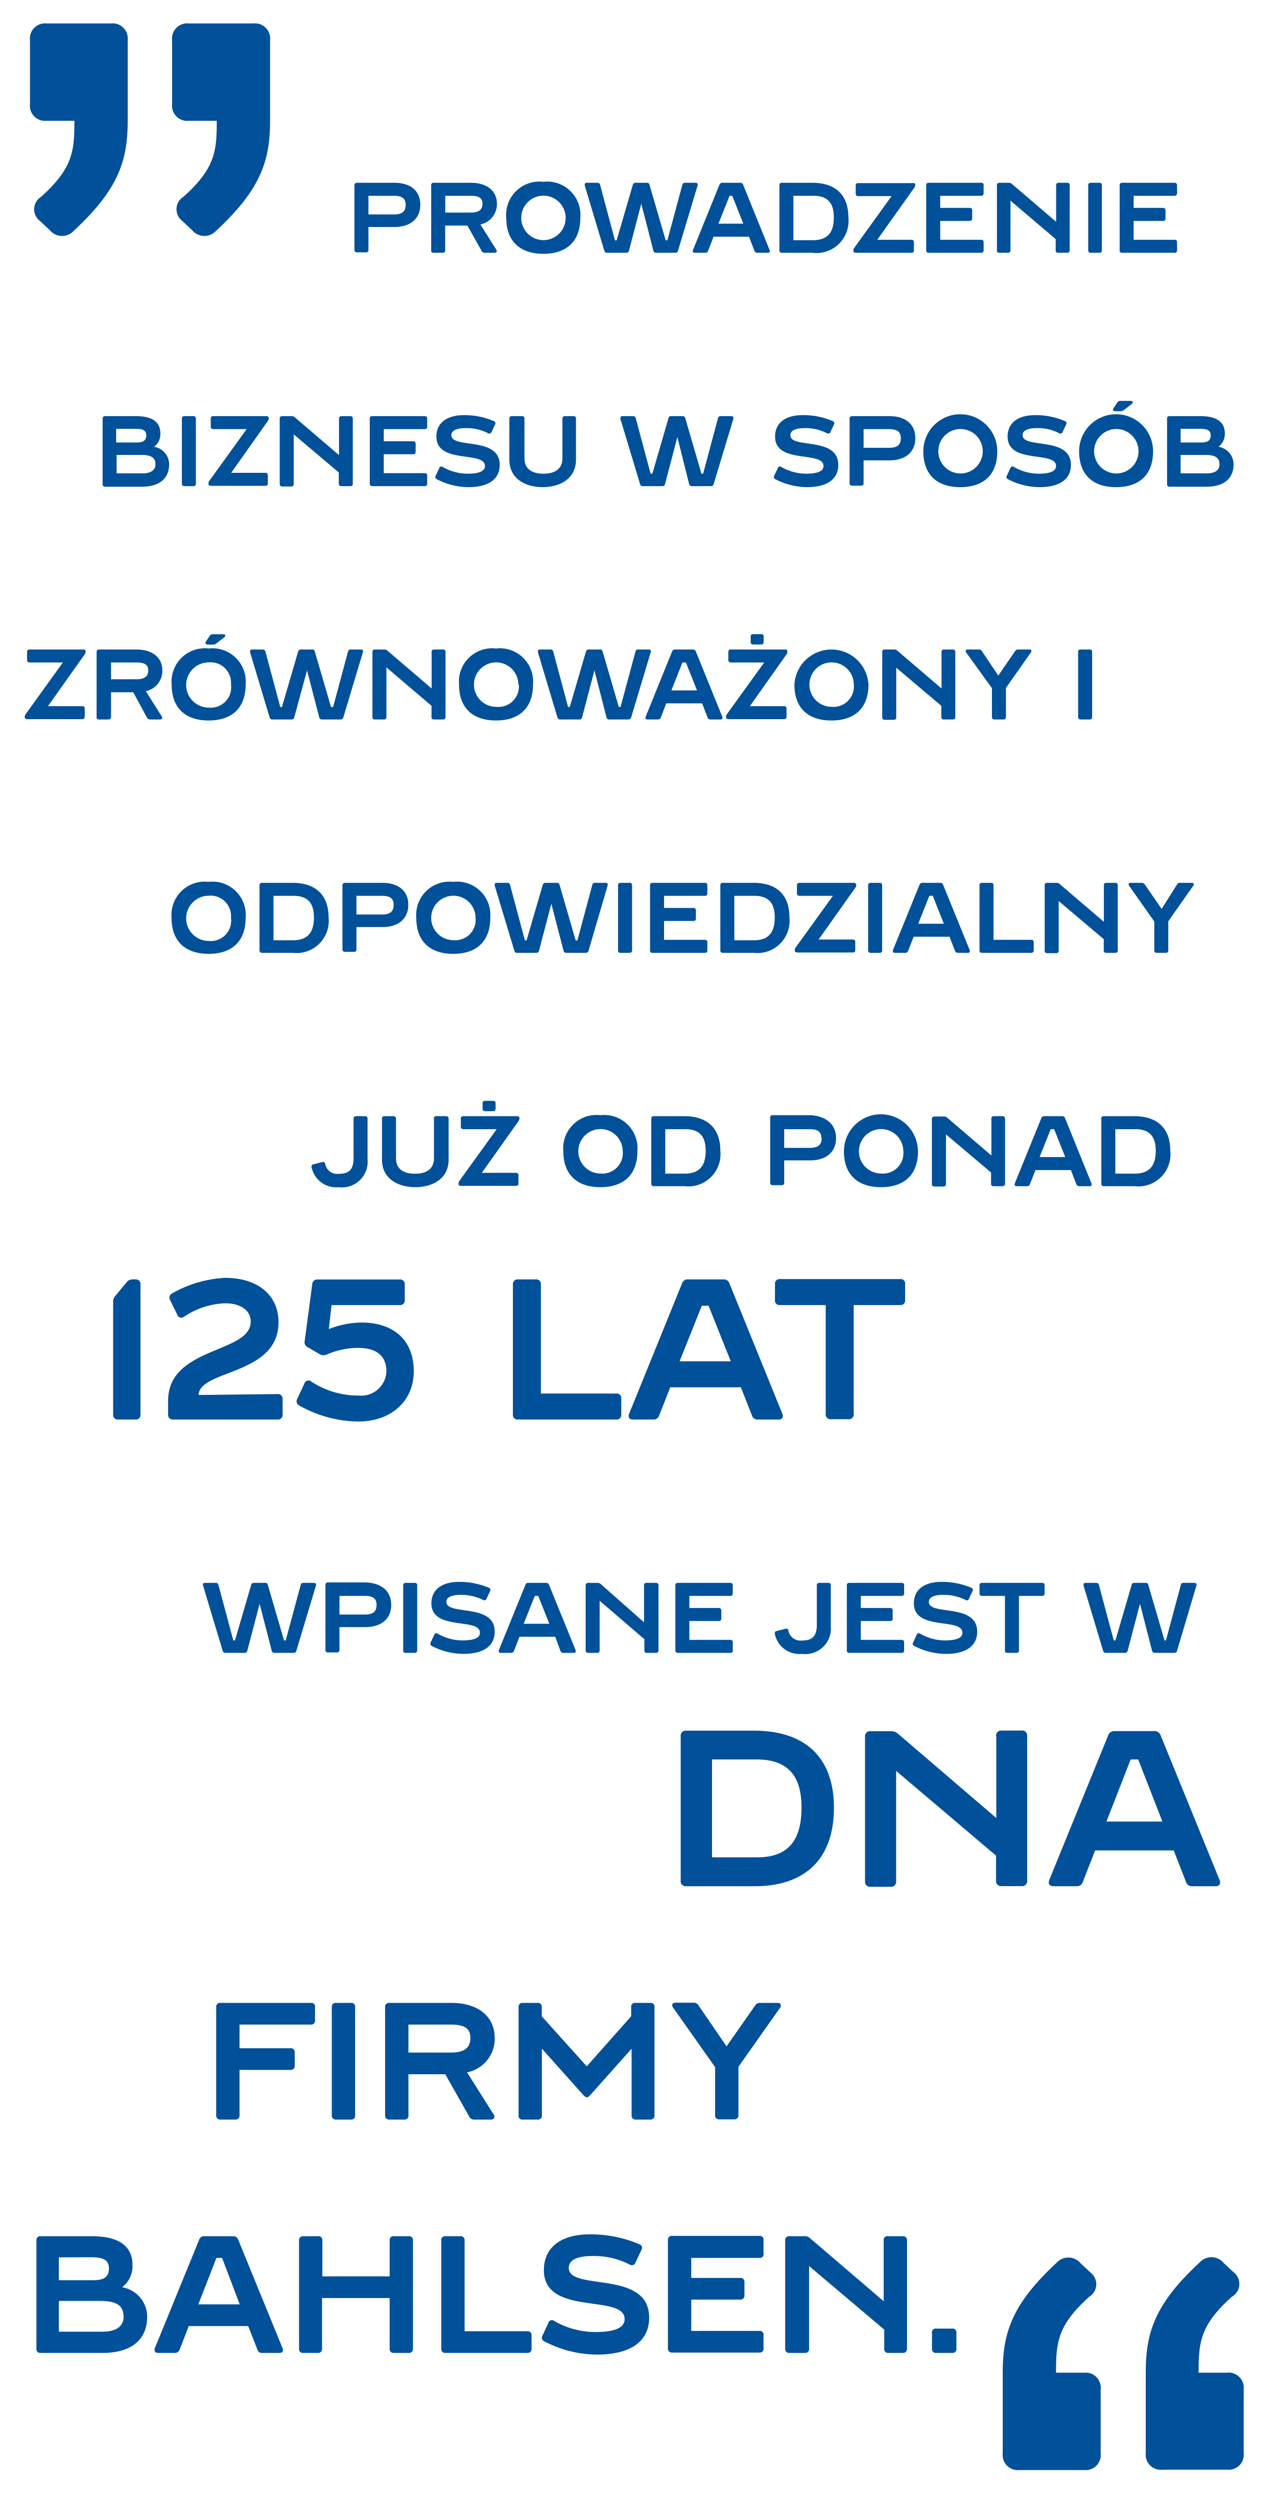 <svg xmlns="http://www.w3.org/2000/svg" viewBox="0 0 115 225"><defs><style>.cls-1{fill:#00509a;}.cls-2{isolation:isolate;}</style></defs><title>Verantwortung_Compliance_PL_Portrait</title><g id="Quotes"><path class="cls-1" d="M2.7,9.37V3.61a1.36,1.36,0,0,1,1.5-1.5H10a1.36,1.36,0,0,1,1.5,1.5v7.26c0,3.6-.84,6.18-4.86,9.9a1.43,1.43,0,0,1-2.16-.06l-.9-.84a1.32,1.32,0,0,1,.12-2.16c2.88-2.58,3-4.14,3-6.84H4.2A1.36,1.36,0,0,1,2.7,9.37ZM17,2.11h5.82a1.36,1.36,0,0,1,1.5,1.5v7.26c0,3.6-.84,6.18-4.86,9.9a1.43,1.43,0,0,1-2.16-.06l-.9-.84a1.32,1.32,0,0,1,.12-2.16c2.88-2.58,3-4.14,3-6.84H17a1.36,1.36,0,0,1-1.5-1.5V3.61A1.36,1.36,0,0,1,17,2.11Z"/><path class="cls-1" d="M98.1,206.69c-2.88,2.58-3,4.14-3,6.84h2.52a1.36,1.36,0,0,1,1.5,1.5v5.76a1.36,1.36,0,0,1-1.5,1.5H91.8a1.36,1.36,0,0,1-1.5-1.5v-7.26c0-3.6.84-6.18,4.86-9.9a1.43,1.43,0,0,1,2.16.06l.9.84A1.32,1.32,0,0,1,98.1,206.69Zm12.84,0c-2.88,2.58-3,4.14-3,6.84h2.52A1.36,1.36,0,0,1,112,215v5.76a1.36,1.36,0,0,1-1.5,1.5h-5.82a1.36,1.36,0,0,1-1.5-1.5v-7.26c0-3.6.84-6.18,4.86-9.9a1.43,1.43,0,0,1,2.16.06l.9.84A1.32,1.32,0,0,1,110.94,206.69Z"/></g><g id="Cite"><g class="cls-2"><path class="cls-1" d="M37.85,18.43c0,1.24-.88,2-2.34,2H33.18v2.05a.2.2,0,0,1-.22.23h-.81a.21.21,0,0,1-.23-.23V16.67a.21.21,0,0,1,.23-.22h3.36C37,16.45,37.85,17.19,37.85,18.43Zm-1.32,0c0-.59-.34-.81-1.06-.81H33.18V19.3h2.3C36.2,19.3,36.53,19.05,36.53,18.43Z"/><path class="cls-1" d="M43.38,22.59,42.09,20.3h-2v2.22a.21.21,0,0,1-.23.23h-.81a.2.2,0,0,1-.22-.23V16.67a.2.2,0,0,1,.22-.22h3.36c1.47,0,2.34.75,2.34,1.89a1.86,1.86,0,0,1-1.49,1.86l1.44,2.28c.09.15,0,.27-.16.27h-.9A.31.31,0,0,1,43.38,22.59ZM40.1,19.13h2.29c.72,0,1.06-.25,1.06-.79s-.35-.72-1.07-.72H40.1Z"/><path class="cls-1" d="M52.26,19.61c0,2.07-1.2,3.23-3.33,3.23s-3.34-1.16-3.34-3.23a3,3,0,0,1,3.34-3.25A3,3,0,0,1,52.26,19.61Zm-1.32,0a2,2,0,1,0-4,0,2,2,0,1,0,4,0Z"/><path class="cls-1" d="M61.7,16.45h.93c.17,0,.24.09.19.25l-1.76,5.86a.24.24,0,0,1-.25.19H59.1a.24.24,0,0,1-.26-.19l-1.09-4.23-1.11,4.23a.24.24,0,0,1-.25.19H54.68a.25.25,0,0,1-.26-.19L52.66,16.7c0-.16,0-.25.19-.25h.94a.23.23,0,0,1,.25.18l1.34,5h.15l1.46-5a.24.24,0,0,1,.25-.18h1a.22.22,0,0,1,.25.18l1.46,5h.15l1.35-5A.22.22,0,0,1,61.7,16.45Z"/><path class="cls-1" d="M67.94,22.57l-.49-1.27H64.26l-.49,1.27a.27.27,0,0,1-.26.18h-.93c-.16,0-.24-.1-.17-.26l2.38-5.87a.26.26,0,0,1,.26-.17h1.61a.26.26,0,0,1,.26.17l2.38,5.87c.07.16,0,.26-.17.26H68.2A.27.27,0,0,1,67.94,22.57Zm-1-2.44-1-2.51H65.7l-1,2.51Z"/><path class="cls-1" d="M76.4,19.56a2.89,2.89,0,0,1-3.22,3.19H70.42a.21.21,0,0,1-.23-.23V16.67a.2.2,0,0,1,.23-.22h2.73C75.27,16.45,76.4,17.57,76.4,19.56Zm-1.31,0c0-1.24-.51-1.94-1.83-1.94H71.45v4h1.84C74.59,21.58,75.09,20.85,75.09,19.56Z"/><path class="cls-1" d="M82.42,16.62v0a.41.41,0,0,1-.09.28L79,21.58h3.08a.2.2,0,0,1,.22.22v.72a.2.2,0,0,1-.22.23h-5c-.15,0-.23-.07-.23-.18v0a.47.47,0,0,1,.09-.28l3.35-4.64h-3a.21.21,0,0,1-.23-.23v-.72a.2.2,0,0,1,.23-.22H82.2C82.34,16.45,82.42,16.51,82.42,16.62Z"/><path class="cls-1" d="M88.35,17.62H84.67v1.09h2.65a.21.21,0,0,1,.23.23v.72a.21.21,0,0,1-.23.22H84.67v1.7h3.68a.2.2,0,0,1,.23.22v.72a.21.21,0,0,1-.23.23H83.64a.21.21,0,0,1-.23-.23V16.67a.2.2,0,0,1,.23-.22h4.71a.2.2,0,0,1,.23.22v.72A.21.21,0,0,1,88.35,17.62Z"/><path class="cls-1" d="M95.29,16.45h.81a.2.2,0,0,1,.23.22v5.85a.21.21,0,0,1-.23.23h-.81a.2.2,0,0,1-.22-.23v-1L91,18.06v4.46a.21.21,0,0,1-.23.23H90a.2.2,0,0,1-.22-.23V16.67a.2.2,0,0,1,.22-.22h.83a.39.39,0,0,1,.28.09l4,3.42V16.67A.2.2,0,0,1,95.29,16.45Z"/><path class="cls-1" d="M98,22.52V16.67a.2.2,0,0,1,.22-.22H99a.2.2,0,0,1,.23.22v5.85a.21.21,0,0,1-.23.23h-.81A.2.2,0,0,1,98,22.52Z"/><path class="cls-1" d="M105.77,17.62h-3.68v1.09h2.64a.21.21,0,0,1,.23.23v.72a.2.2,0,0,1-.23.22h-2.64v1.7h3.68a.21.21,0,0,1,.23.22v.72a.21.21,0,0,1-.23.23h-4.72a.2.2,0,0,1-.22-.23V16.67a.2.2,0,0,1,.22-.22h4.72a.21.21,0,0,1,.23.22v.72A.22.22,0,0,1,105.77,17.62Z"/><path class="cls-1" d="M15.23,41.8c0,1.24-.87,2-2.42,2H9.47a.21.21,0,0,1-.23-.23V37.67a.21.21,0,0,1,.23-.22h2.79c1.38,0,2.18.48,2.18,1.55a1.4,1.4,0,0,1-.57,1.21A1.6,1.6,0,0,1,15.23,41.8Zm-4.77-3.21v1.23H12.3c.56,0,.87-.14.87-.64s-.38-.59-1-.59ZM14,41.8c0-.66-.44-.86-1.3-.86h-2.2V42.6h2.35C13.55,42.6,14,42.32,14,41.8Z"/><path class="cls-1" d="M16.38,43.52V37.67a.2.2,0,0,1,.23-.22h.81a.2.2,0,0,1,.22.22v5.85a.2.2,0,0,1-.22.23h-.81A.21.21,0,0,1,16.38,43.52Z"/><path class="cls-1" d="M24.2,37.62v0a.41.41,0,0,1-.09.28l-3.29,4.65H23.9a.2.2,0,0,1,.22.22v.72a.2.2,0,0,1-.22.23H19c-.15,0-.23-.07-.23-.18v0a.47.47,0,0,1,.09-.28l3.35-4.64h-3a.21.21,0,0,1-.23-.23v-.72a.2.2,0,0,1,.23-.22H24C24.12,37.45,24.2,37.51,24.2,37.62Z"/><path class="cls-1" d="M30.74,37.45h.81a.2.2,0,0,1,.22.22v5.85a.2.2,0,0,1-.22.23h-.81a.21.21,0,0,1-.23-.23v-1l-4.06-3.43v4.46a.2.2,0,0,1-.22.23h-.81a.21.21,0,0,1-.23-.23V37.67a.2.2,0,0,1,.23-.22h.83a.43.43,0,0,1,.28.09l4,3.42V37.67A.2.2,0,0,1,30.74,37.45Z"/><path class="cls-1" d="M38.24,38.62H34.56v1.09h2.65a.2.2,0,0,1,.22.23v.72a.2.2,0,0,1-.22.22H34.56v1.7h3.68a.2.2,0,0,1,.23.22v.72a.21.21,0,0,1-.23.23H33.53a.21.21,0,0,1-.23-.23V37.67a.2.2,0,0,1,.23-.22h4.71a.2.2,0,0,1,.23.22v.72A.21.21,0,0,1,38.24,38.62Z"/><path class="cls-1" d="M45,41.84c0,1.34-1.08,2-2.82,2a6.29,6.29,0,0,1-2.86-.72.22.22,0,0,1-.09-.3l.33-.7a.19.19,0,0,1,.3-.1,4.56,4.56,0,0,0,2.23.61c1.1,0,1.58-.25,1.58-.69,0-1.4-4.37-.13-4.37-2.65,0-1.33,1.08-1.93,2.47-1.93a6.68,6.68,0,0,1,2.71.54.2.2,0,0,1,.1.3l-.32.69a.21.21,0,0,1-.3.1,4.2,4.2,0,0,0-2.06-.46c-.64,0-1.25.15-1.25.63C40.65,40.43,45,39.23,45,41.84Z"/><path class="cls-1" d="M50.84,37.45h.81a.2.2,0,0,1,.22.22v3.68c0,1.79-1.51,2.49-3,2.49s-3-.7-3-2.49V37.67a.2.2,0,0,1,.22-.22H47a.2.2,0,0,1,.23.22v3.56c0,1.09.84,1.4,1.71,1.4s1.71-.31,1.71-1.4V37.67A.2.2,0,0,1,50.84,37.45Z"/><path class="cls-1" d="M64.91,37.45h.94c.16,0,.23.09.19.25l-1.77,5.86a.23.23,0,0,1-.25.19H62.31a.23.23,0,0,1-.25-.19L61,39.33l-1.11,4.23a.23.23,0,0,1-.25.19H57.89a.23.23,0,0,1-.25-.19L55.87,37.7c0-.16,0-.25.19-.25H57a.22.22,0,0,1,.25.18l1.34,5h.16l1.45-5a.24.24,0,0,1,.26-.18h1a.24.24,0,0,1,.25.18l1.46,5h.15l1.34-5A.23.23,0,0,1,64.91,37.45Z"/><path class="cls-1" d="M75.49,41.84c0,1.34-1.08,2-2.82,2a6.29,6.29,0,0,1-2.86-.72.22.22,0,0,1-.09-.3l.33-.7a.19.19,0,0,1,.3-.1,4.56,4.56,0,0,0,2.23.61c1.1,0,1.58-.25,1.58-.69,0-1.4-4.36-.13-4.36-2.65,0-1.33,1.07-1.93,2.46-1.93A6.64,6.64,0,0,1,75,37.9a.2.2,0,0,1,.1.3l-.32.69a.2.2,0,0,1-.3.1,4.2,4.2,0,0,0-2.06-.46c-.64,0-1.24.15-1.24.63C71.15,40.43,75.49,39.23,75.49,41.84Z"/><path class="cls-1" d="M82.43,39.43c0,1.24-.87,2-2.34,2H77.77v2.05a.2.2,0,0,1-.22.23h-.81a.21.21,0,0,1-.23-.23V37.67a.2.2,0,0,1,.23-.22h3.35C81.56,37.45,82.43,38.19,82.43,39.43Zm-1.31,0c0-.59-.34-.81-1.06-.81H77.77V40.3h2.3C80.79,40.3,81.12,40.05,81.12,39.43Z"/><path class="cls-1" d="M89.81,40.61c0,2.07-1.19,3.23-3.33,3.23s-3.33-1.16-3.33-3.23a3.33,3.33,0,0,1,6.66,0Zm-1.31,0a2,2,0,1,0-4,0,2,2,0,1,0,4,0Z"/><path class="cls-1" d="M96.44,41.84c0,1.34-1.08,2-2.83,2a6.21,6.21,0,0,1-2.85-.72.2.2,0,0,1-.09-.3l.32-.7c.06-.15.17-.17.31-.1a4.49,4.49,0,0,0,2.22.61c1.11,0,1.58-.25,1.58-.69,0-1.4-4.36-.13-4.36-2.65,0-1.33,1.07-1.93,2.47-1.93a6.68,6.68,0,0,1,2.71.54.2.2,0,0,1,.09.3l-.32.69a.2.2,0,0,1-.3.1,4.17,4.17,0,0,0-2.06-.46c-.64,0-1.24.15-1.24.63C92.09,40.43,96.44,39.23,96.44,41.84Z"/><path class="cls-1" d="M103.84,40.61c0,2.07-1.19,3.23-3.33,3.23s-3.33-1.16-3.33-3.23a3.33,3.33,0,0,1,6.66,0Zm-1.31,0a2,2,0,1,0-4,0,2,2,0,1,0,4,0Zm-2.25-3.88.34-.51a.29.29,0,0,1,.27-.14h.93c.21,0,.27.14.1.28l-.73.56a.41.41,0,0,1-.28.09h-.49C100.24,37,100.18,36.88,100.28,36.72Z"/><path class="cls-1" d="M111.09,41.8c0,1.24-.87,2-2.42,2h-3.34a.21.21,0,0,1-.23-.23V37.67a.2.2,0,0,1,.23-.22h2.79c1.38,0,2.18.48,2.18,1.55a1.43,1.43,0,0,1-.57,1.21A1.6,1.6,0,0,1,111.09,41.8Zm-4.77-3.21v1.23h1.84c.55,0,.87-.14.87-.64s-.38-.59-1-.59Zm3.5,3.21c0-.66-.44-.86-1.31-.86h-2.19V42.6h2.35C109.41,42.6,109.82,42.32,109.82,41.8Z"/><path class="cls-1" d="M7.71,58.62v0a.47.47,0,0,1-.09.28l-3.3,4.65H7.4a.2.2,0,0,1,.23.22v.72a.21.21,0,0,1-.23.23H2.45c-.14,0-.22-.07-.22-.18v0a.41.41,0,0,1,.09-.28l3.34-4.64h-3a.21.21,0,0,1-.22-.23v-.72a.2.2,0,0,1,.22-.22H7.48C7.63,58.45,7.71,58.51,7.71,58.62Z"/><path class="cls-1" d="M13.24,64.59,12,62.3H10v2.22a.21.21,0,0,1-.23.23H8.92a.2.2,0,0,1-.22-.23V58.67a.2.2,0,0,1,.22-.22h3.36c1.47,0,2.34.75,2.34,1.89a1.86,1.86,0,0,1-1.49,1.86l1.44,2.28c.1.15,0,.27-.16.27h-.9A.31.31,0,0,1,13.24,64.59ZM10,61.13h2.29c.72,0,1.06-.25,1.06-.79s-.35-.72-1.07-.72H10Z"/><path class="cls-1" d="M22.12,61.61c0,2.07-1.2,3.23-3.33,3.23s-3.33-1.16-3.33-3.23a3,3,0,0,1,3.33-3.25A3,3,0,0,1,22.12,61.61Zm-1.32,0a1.84,1.84,0,0,0-2-2,2,2,0,0,0,0,4.07A1.83,1.83,0,0,0,20.8,61.6Zm-2.25-3.88.34-.51a.31.31,0,0,1,.27-.14h.93c.21,0,.27.14.1.28l-.73.56a.41.41,0,0,1-.28.09H18.7C18.52,58,18.45,57.88,18.55,57.72Z"/><path class="cls-1" d="M31.56,58.45h.94c.16,0,.23.09.18.25l-1.76,5.86a.24.24,0,0,1-.25.19H29a.23.23,0,0,1-.25-.19l-1.1-4.23L26.5,64.56a.24.24,0,0,1-.25.19H24.54a.25.25,0,0,1-.26-.19L22.52,58.7c0-.16,0-.25.19-.25h.94a.23.23,0,0,1,.25.18l1.34,5h.15l1.46-5a.24.24,0,0,1,.25-.18h1a.22.22,0,0,1,.25.18l1.46,5H30l1.34-5A.22.22,0,0,1,31.56,58.45Z"/><path class="cls-1" d="M39.08,58.45h.81a.2.2,0,0,1,.23.22v5.85a.21.21,0,0,1-.23.23h-.81a.2.2,0,0,1-.22-.23v-1L34.8,60.06v4.46a.21.21,0,0,1-.23.23h-.81a.2.2,0,0,1-.22-.23V58.67a.2.2,0,0,1,.22-.22h.83a.39.39,0,0,1,.28.09l4,3.42V58.67A.2.2,0,0,1,39.08,58.45Z"/><path class="cls-1" d="M48,61.61c0,2.07-1.2,3.23-3.33,3.23s-3.33-1.16-3.33-3.23a3,3,0,0,1,3.33-3.25A3,3,0,0,1,48,61.61Zm-1.32,0a2,2,0,1,0-2,2A1.84,1.84,0,0,0,46.72,61.6Z"/><path class="cls-1" d="M57.48,58.45h.93c.17,0,.24.09.19.25l-1.76,5.86a.24.24,0,0,1-.25.19H54.88a.24.24,0,0,1-.26-.19l-1.09-4.23-1.11,4.23a.24.24,0,0,1-.25.19H50.46a.25.25,0,0,1-.26-.19L48.44,58.7c0-.16,0-.25.19-.25h.94a.23.23,0,0,1,.25.18l1.34,5h.15l1.46-5a.24.24,0,0,1,.25-.18h1a.22.22,0,0,1,.25.18l1.46,5h.15l1.35-5A.22.22,0,0,1,57.48,58.45Z"/><path class="cls-1" d="M63.72,64.57l-.49-1.27H60l-.49,1.27a.27.27,0,0,1-.26.18h-.93c-.16,0-.24-.1-.17-.26l2.38-5.87a.26.26,0,0,1,.26-.17h1.61a.26.26,0,0,1,.26.17l2.38,5.87c.07.16,0,.26-.17.26H64A.27.27,0,0,1,63.72,64.57Zm-.95-2.44-1-2.51h-.31l-1,2.51Z"/><path class="cls-1" d="M70.91,58.62v0a.41.41,0,0,1-.09.28l-3.29,4.65h3.08a.2.2,0,0,1,.22.22v.72a.2.2,0,0,1-.22.23h-5c-.15,0-.23-.07-.23-.18v0a.47.47,0,0,1,.09-.28l3.35-4.64h-3a.21.21,0,0,1-.23-.23v-.72a.2.2,0,0,1,.23-.22h4.85C70.83,58.45,70.91,58.51,70.91,58.62Zm-2.14-1.33v.48a.21.21,0,0,1-.22.23h-.72a.21.21,0,0,1-.23-.23v-.48a.2.2,0,0,1,.23-.22h.72A.2.2,0,0,1,68.77,57.29Z"/><path class="cls-1" d="M78.21,61.61c0,2.07-1.2,3.23-3.34,3.23s-3.33-1.16-3.33-3.23a3.34,3.34,0,0,1,6.67,0Zm-1.32,0a2,2,0,1,0-2,2A1.84,1.84,0,0,0,76.89,61.6Z"/><path class="cls-1" d="M85,58.45h.81a.2.2,0,0,1,.22.22v5.85a.2.2,0,0,1-.22.23H85a.21.21,0,0,1-.23-.23v-1l-4.06-3.43v4.46a.2.2,0,0,1-.22.23h-.81a.21.21,0,0,1-.23-.23V58.67a.2.2,0,0,1,.23-.22h.83a.43.43,0,0,1,.28.09l4,3.42V58.67A.2.2,0,0,1,85,58.45Z"/><path class="cls-1" d="M91.7,58.45h1c.18,0,.25.11.14.26l-2.25,3.2v2.61a.2.2,0,0,1-.22.23h-.81a.21.21,0,0,1-.23-.23V61.93L87,58.71c-.1-.15,0-.26.15-.26h1a.29.29,0,0,1,.27.14L89.9,60.8l1.52-2.21A.31.31,0,0,1,91.7,58.45Z"/><path class="cls-1" d="M97.09,64.52V58.67a.2.2,0,0,1,.23-.22h.81a.2.2,0,0,1,.22.22v5.85a.2.2,0,0,1-.22.23h-.81A.21.21,0,0,1,97.09,64.52Z"/><path class="cls-1" d="M22.12,82.61c0,2.07-1.2,3.23-3.33,3.23s-3.34-1.16-3.34-3.23a3,3,0,0,1,3.34-3.25A3,3,0,0,1,22.12,82.61Zm-1.32,0a1.84,1.84,0,0,0-2-2,2,2,0,0,0,0,4.07A1.83,1.83,0,0,0,20.8,82.6Z"/><path class="cls-1" d="M29.59,82.56a2.9,2.9,0,0,1-3.23,3.19H23.6a.21.21,0,0,1-.23-.23V79.67a.21.21,0,0,1,.23-.22h2.74C28.45,79.45,29.59,80.57,29.59,82.56Zm-1.32,0c0-1.24-.51-1.94-1.83-1.94H24.63v4h1.84C27.77,84.58,28.27,83.85,28.27,82.56Z"/><path class="cls-1" d="M36.77,81.43c0,1.24-.87,2-2.34,2H32.1v2a.2.2,0,0,1-.22.23h-.81a.21.21,0,0,1-.23-.23V79.67a.21.21,0,0,1,.23-.22h3.36C35.9,79.45,36.77,80.19,36.77,81.43Zm-1.32,0c0-.59-.34-.81-1.06-.81H32.1V82.3h2.3C35.12,82.3,35.45,82.05,35.45,81.43Z"/><path class="cls-1" d="M44.15,82.61c0,2.07-1.2,3.23-3.33,3.23s-3.33-1.16-3.33-3.23a3,3,0,0,1,3.33-3.25A3,3,0,0,1,44.15,82.61Zm-1.32,0a2,2,0,1,0-2,2A1.84,1.84,0,0,0,42.83,82.6Z"/><path class="cls-1" d="M53.59,79.45h.94c.16,0,.23.09.19.25L53,85.56a.24.24,0,0,1-.25.19H51a.23.23,0,0,1-.25-.19l-1.1-4.23-1.11,4.23a.24.24,0,0,1-.25.19H46.57a.23.23,0,0,1-.25-.19L44.55,79.7c0-.16,0-.25.19-.25h.94a.23.23,0,0,1,.25.18l1.34,5h.15l1.46-5a.24.24,0,0,1,.25-.18h1a.24.24,0,0,1,.26.18l1.45,5H52l1.34-5A.22.22,0,0,1,53.59,79.45Z"/><path class="cls-1" d="M55.66,85.52V79.67a.2.2,0,0,1,.22-.22h.81a.2.2,0,0,1,.23.22v5.85a.21.21,0,0,1-.23.23h-.81A.2.2,0,0,1,55.66,85.52Z"/><path class="cls-1" d="M63.48,80.62H59.8v1.09h2.64a.21.21,0,0,1,.23.23v.72a.2.2,0,0,1-.23.22H59.8v1.7h3.68a.2.2,0,0,1,.22.22v.72a.2.2,0,0,1-.22.23H58.76a.2.2,0,0,1-.22-.23V79.67a.2.2,0,0,1,.22-.22h4.72a.2.2,0,0,1,.22.22v.72A.21.21,0,0,1,63.48,80.62Z"/><path class="cls-1" d="M71.09,82.56a2.9,2.9,0,0,1-3.23,3.19H65.1a.21.21,0,0,1-.23-.23V79.67a.2.2,0,0,1,.23-.22h2.74C70,79.45,71.09,80.57,71.09,82.56Zm-1.32,0c0-1.24-.51-1.94-1.83-1.94H66.13v4H68C69.27,84.58,69.77,83.85,69.77,82.56Z"/><path class="cls-1" d="M77.11,79.62v0a.47.47,0,0,1-.09.28l-3.3,4.65H76.8a.2.2,0,0,1,.22.22v.72a.2.2,0,0,1-.22.23h-5c-.15,0-.23-.07-.23-.18v0a.47.47,0,0,1,.09-.28l3.35-4.64H72a.21.21,0,0,1-.23-.23v-.72a.2.2,0,0,1,.23-.22h4.85C77,79.45,77.11,79.51,77.11,79.62Z"/><path class="cls-1" d="M78.18,85.52V79.67a.21.21,0,0,1,.23-.22h.81a.2.2,0,0,1,.22.22v5.85a.2.2,0,0,1-.22.23h-.81A.21.21,0,0,1,78.18,85.52Z"/><path class="cls-1" d="M86,85.57l-.49-1.27H82.28l-.5,1.27a.25.25,0,0,1-.26.18H80.6c-.17,0-.24-.1-.18-.26l2.39-5.87a.26.26,0,0,1,.26-.17h1.6a.24.24,0,0,1,.26.17l2.39,5.87c.06.16,0,.26-.17.26h-.93A.27.27,0,0,1,86,85.57ZM85,83.13l-1-2.51h-.31l-1,2.51Z"/><path class="cls-1" d="M92.86,84.58a.2.2,0,0,1,.23.22v.72a.21.21,0,0,1-.23.23H88.43a.2.2,0,0,1-.22-.23V79.67a.2.2,0,0,1,.22-.22h.82a.2.2,0,0,1,.22.22v4.91Z"/><path class="cls-1" d="M99.62,79.45h.81a.2.2,0,0,1,.23.22v5.85a.21.21,0,0,1-.23.23h-.81a.2.2,0,0,1-.22-.23v-1l-4.06-3.43v4.46a.21.21,0,0,1-.23.23H94.3a.2.2,0,0,1-.22-.23V79.67a.2.2,0,0,1,.22-.22h.83a.39.39,0,0,1,.28.09l4,3.42V79.67A.2.2,0,0,1,99.62,79.45Z"/><path class="cls-1" d="M106.31,79.45h1c.18,0,.26.11.15.26l-2.25,3.2v2.61a.21.21,0,0,1-.23.23h-.81a.2.2,0,0,1-.22-.23V82.93l-2.27-3.22c-.11-.15,0-.26.14-.26h1a.31.31,0,0,1,.27.14l1.52,2.21L106,79.59A.29.29,0,0,1,106.31,79.45Z"/><path class="cls-1" d="M29.29,104.76a1.09,1.09,0,0,0,1.2.88c.88,0,1.35-.32,1.35-1.41v-3.56a.21.21,0,0,1,.23-.22h.81a.2.2,0,0,1,.22.22v3.68a2.31,2.31,0,0,1-2.61,2.49,2.26,2.26,0,0,1-2.43-1.79.21.21,0,0,1,.17-.27l.8-.2C29.17,104.54,29.26,104.6,29.29,104.76Z"/><path class="cls-1" d="M39.36,100.45h.81a.21.21,0,0,1,.23.22v3.68c0,1.79-1.52,2.49-3,2.49s-3-.7-3-2.49v-3.68a.2.2,0,0,1,.23-.22h.81a.2.2,0,0,1,.22.22v3.56c0,1.09.84,1.4,1.71,1.4s1.71-.31,1.71-1.4v-3.56A.21.21,0,0,1,39.36,100.45Z"/><path class="cls-1" d="M46.78,100.62v0a.47.47,0,0,1-.09.28l-3.3,4.65h3.08a.2.2,0,0,1,.22.22v.72a.2.2,0,0,1-.22.23H41.52c-.15,0-.23-.07-.23-.18v0a.47.47,0,0,1,.09-.28l3.35-4.64h-3a.21.21,0,0,1-.23-.23v-.72a.2.2,0,0,1,.23-.22h4.85C46.69,100.45,46.78,100.51,46.78,100.62Zm-2.15-1.33v.48a.21.21,0,0,1-.22.23h-.72a.21.21,0,0,1-.23-.23v-.48a.2.2,0,0,1,.23-.22h.72A.2.2,0,0,1,44.63,99.29Z"/><path class="cls-1" d="M57.4,103.61c0,2.07-1.2,3.23-3.33,3.23s-3.34-1.16-3.34-3.23a3,3,0,0,1,3.34-3.25A3,3,0,0,1,57.4,103.61Zm-1.32,0a2,2,0,1,0-2,2A1.84,1.84,0,0,0,56.08,103.6Z"/><path class="cls-1" d="M64.87,103.56a2.9,2.9,0,0,1-3.23,3.19H58.88a.21.21,0,0,1-.23-.23v-5.85a.21.21,0,0,1,.23-.22h2.74C63.73,100.45,64.87,101.57,64.87,103.56Zm-1.32,0c0-1.24-.51-1.94-1.83-1.94H59.91v4h1.84C63.05,105.58,63.55,104.85,63.55,103.56Z"/><path class="cls-1" d="M75.29,102.43c0,1.24-.88,2-2.34,2H70.62v2a.2.2,0,0,1-.22.23h-.81a.21.21,0,0,1-.23-.23v-5.85a.2.2,0,0,1,.23-.22H73C74.41,100.45,75.29,101.19,75.29,102.43Zm-1.32,0c0-.59-.34-.81-1.06-.81H70.62v1.68h2.3C73.64,103.3,74,103.05,74,102.43Z"/><path class="cls-1" d="M82.67,103.61c0,2.07-1.2,3.23-3.33,3.23S76,105.68,76,103.61a3.33,3.33,0,0,1,6.66,0Zm-1.32,0a2,2,0,1,0-2,2A1.84,1.84,0,0,0,81.35,103.6Z"/><path class="cls-1" d="M89.47,100.45h.81a.21.21,0,0,1,.23.22v5.85a.21.21,0,0,1-.23.23h-.81a.2.2,0,0,1-.22-.23v-1l-4.06-3.43v4.46a.21.21,0,0,1-.23.23h-.81a.21.21,0,0,1-.23-.23v-5.85a.21.21,0,0,1,.23-.22H85a.39.39,0,0,1,.28.09l4,3.42v-3.29A.2.2,0,0,1,89.47,100.45Z"/><path class="cls-1" d="M96.93,106.57l-.49-1.27H93.25l-.5,1.27a.25.25,0,0,1-.26.18h-.92c-.17,0-.24-.1-.18-.26l2.39-5.87a.26.26,0,0,1,.26-.17h1.6a.26.26,0,0,1,.27.17l2.38,5.87c.06.16,0,.26-.17.26h-.93A.27.27,0,0,1,96.93,106.57Zm-1-2.44-1-2.51h-.31l-1,2.51Z"/><path class="cls-1" d="M105.39,103.56a2.89,2.89,0,0,1-3.22,3.19H99.41a.21.21,0,0,1-.23-.23v-5.85a.2.2,0,0,1,.23-.22h2.73C104.26,100.45,105.39,101.57,105.39,103.56Zm-1.31,0c0-1.24-.52-1.94-1.83-1.94h-1.81v4h1.84C103.57,105.58,104.08,104.85,104.08,103.56Z"/><path class="cls-1" d="M10.19,127.3V117.18a.76.76,0,0,1,.2-.56l1-1.21a.67.67,0,0,1,.56-.27h.25a.41.41,0,0,1,.45.45V127.3a.41.41,0,0,1-.45.45H10.64A.41.41,0,0,1,10.19,127.3Z"/><path class="cls-1" d="M25,125.46a.41.41,0,0,1,.45.45v1.39a.41.41,0,0,1-.45.45H15.59a.41.41,0,0,1-.45-.45v-1.24c0-4.9,7.44-4.24,7.44-7.12,0-1-.89-1.65-2.31-1.65a7.09,7.09,0,0,0-3.69,1.2.38.38,0,0,1-.61-.16L15.32,117a.42.42,0,0,1,.18-.6A10.71,10.71,0,0,1,20.27,115c2.92,0,4.81,1.53,4.81,4,0,4.79-7.09,4.23-7.2,6.54Z"/><path class="cls-1" d="M37.26,123.41c0,2.72-2.08,4.52-5,4.52a11.15,11.15,0,0,1-5.31-1.44.42.42,0,0,1-.18-.6l.65-1.4a.38.38,0,0,1,.61-.16,7.63,7.63,0,0,0,4.23,1.26,2.28,2.28,0,0,0,2.54-2.15c0-1.46-.93-2.14-2.59-2.14a7.2,7.2,0,0,0-2.76.59.73.73,0,0,1-.63,0l-1.11-.65a.49.49,0,0,1-.27-.56l.68-5.11a.43.43,0,0,1,.47-.42H36a.41.41,0,0,1,.45.45V117a.41.41,0,0,1-.45.45H29.86l-.25,2.16a8.35,8.35,0,0,1,3-.59C35.48,119.05,37.26,120.62,37.26,123.41Z"/><path class="cls-1" d="M55.5,125.41a.41.41,0,0,1,.45.45v1.44a.41.41,0,0,1-.45.45H46.64a.41.41,0,0,1-.45-.45V115.59a.41.41,0,0,1,.45-.45h1.62a.41.41,0,0,1,.45.45v9.82Z"/><path class="cls-1" d="M67.72,127.39l-1-2.54H60.36l-1,2.54a.51.51,0,0,1-.53.36H57c-.32,0-.47-.2-.34-.53l4.77-11.74a.51.51,0,0,1,.52-.34h3.21a.51.51,0,0,1,.52.34l4.77,11.74c.13.33,0,.53-.34.53H68.24A.51.51,0,0,1,67.72,127.39Zm-1.91-4.88-2-5h-.61l-2,5Z"/><path class="cls-1" d="M81.51,115.59V117a.41.41,0,0,1-.45.45H76.88v9.82a.41.41,0,0,1-.45.45H74.81a.41.41,0,0,1-.45-.45v-9.82H70.24a.41.41,0,0,1-.45-.45v-1.44a.41.41,0,0,1,.45-.45H81.06A.41.41,0,0,1,81.51,115.59Z"/><path class="cls-1" d="M27.33,142.45h.93c.17,0,.24.09.19.25l-1.76,5.86a.24.24,0,0,1-.25.19H24.73a.24.24,0,0,1-.26-.19l-1.09-4.23-1.11,4.23a.24.24,0,0,1-.25.19H20.31a.25.25,0,0,1-.26-.19l-1.76-5.86c-.05-.16,0-.25.19-.25h.93a.23.23,0,0,1,.26.18l1.34,5h.15l1.46-5a.24.24,0,0,1,.25-.18h1a.22.22,0,0,1,.25.18l1.46,5h.15l1.35-5A.22.22,0,0,1,27.33,142.45Z"/><path class="cls-1" d="M35.23,144.43c0,1.24-.87,2-2.34,2H30.57v2.05a.21.21,0,0,1-.23.23h-.81a.2.2,0,0,1-.22-.23v-5.85a.2.2,0,0,1,.22-.22h3.36C34.36,142.45,35.23,143.19,35.23,144.43Zm-1.32,0c0-.59-.34-.81-1.06-.81H30.57v1.68h2.29C33.58,145.3,33.91,145.05,33.91,144.43Z"/><path class="cls-1" d="M36.31,148.52v-5.85a.2.2,0,0,1,.22-.22h.81a.2.2,0,0,1,.23.22v5.85a.21.21,0,0,1-.23.23h-.81A.2.2,0,0,1,36.31,148.52Z"/><path class="cls-1" d="M44.55,146.84c0,1.34-1.08,2-2.82,2a6.29,6.29,0,0,1-2.86-.72.22.22,0,0,1-.09-.3l.33-.7a.19.19,0,0,1,.3-.1,4.53,4.53,0,0,0,2.23.61c1.1,0,1.58-.25,1.58-.69,0-1.4-4.37-.13-4.37-2.65,0-1.33,1.08-1.93,2.47-1.93a6.87,6.87,0,0,1,2.71.53.21.21,0,0,1,.1.31l-.32.69a.21.21,0,0,1-.3.1,4.32,4.32,0,0,0-2.06-.46c-.64,0-1.25.15-1.25.63C40.2,145.43,44.55,144.23,44.55,146.84Z"/><path class="cls-1" d="M50.47,148.57,50,147.3H46.78l-.49,1.27a.27.27,0,0,1-.26.18H45.1c-.16,0-.23-.1-.17-.26l2.39-5.87a.24.24,0,0,1,.26-.17h1.6a.26.26,0,0,1,.26.17l2.39,5.87c.06.16,0,.26-.18.26h-.92A.25.25,0,0,1,50.47,148.57Zm-1-2.44-1-2.51h-.31l-1,2.51Z"/><path class="cls-1" d="M58.26,142.45h.81a.21.21,0,0,1,.23.22v5.85a.21.21,0,0,1-.23.23h-.81a.21.21,0,0,1-.23-.23v-1L54,144.06v4.46a.2.2,0,0,1-.22.23h-.81a.21.21,0,0,1-.23-.23v-5.85a.21.21,0,0,1,.23-.22h.83a.39.39,0,0,1,.28.09L58,146v-3.29A.21.21,0,0,1,58.26,142.45Z"/><path class="cls-1" d="M65.76,143.62H62.08v1.09h2.65a.22.22,0,0,1,.23.23v.72a.21.21,0,0,1-.23.22H62.08v1.7h3.68a.2.2,0,0,1,.23.22v.72a.21.21,0,0,1-.23.23H61.05a.21.21,0,0,1-.23-.23v-5.85a.2.2,0,0,1,.23-.22h4.71a.2.2,0,0,1,.23.22v.72A.21.21,0,0,1,65.76,143.62Z"/><path class="cls-1" d="M71,146.76a1.11,1.11,0,0,0,1.21.88c.87,0,1.35-.32,1.35-1.41v-3.56a.2.2,0,0,1,.22-.22h.81a.2.2,0,0,1,.23.22v3.68a2.31,2.31,0,0,1-2.61,2.49,2.25,2.25,0,0,1-2.43-1.79.2.2,0,0,1,.17-.27l.79-.2C70.88,146.54,71,146.6,71,146.76Z"/><path class="cls-1" d="M81.2,143.62H77.52v1.09h2.65a.21.21,0,0,1,.22.23v.72a.2.2,0,0,1-.22.22H77.52v1.7H81.2a.2.2,0,0,1,.22.22v.72a.2.2,0,0,1-.22.23H76.48a.2.2,0,0,1-.22-.23v-5.85a.2.2,0,0,1,.22-.22H81.2a.2.2,0,0,1,.22.22v.72A.21.21,0,0,1,81.2,143.62Z"/><path class="cls-1" d="M88,146.84c0,1.34-1.08,2-2.83,2a6.25,6.25,0,0,1-2.85-.72.2.2,0,0,1-.09-.3l.32-.7c.07-.15.17-.17.31-.1a4.49,4.49,0,0,0,2.22.61c1.11,0,1.59-.25,1.59-.69,0-1.4-4.37-.13-4.37-2.65,0-1.33,1.07-1.93,2.47-1.93a6.87,6.87,0,0,1,2.71.53.22.22,0,0,1,.1.31l-.33.69a.19.19,0,0,1-.29.1,4.37,4.37,0,0,0-2.07-.46c-.64,0-1.24.15-1.24.63C83.61,145.43,88,144.23,88,146.84Z"/><path class="cls-1" d="M94.07,142.67v.72a.21.21,0,0,1-.23.23H91.76v4.9a.21.21,0,0,1-.23.23h-.81a.2.2,0,0,1-.22-.23v-4.9H88.43a.21.21,0,0,1-.22-.23v-.72a.2.2,0,0,1,.22-.22h5.41A.2.2,0,0,1,94.07,142.67Z"/><path class="cls-1" d="M106.62,142.45h.93c.17,0,.24.09.19.25L106,148.56a.24.24,0,0,1-.25.19H104a.24.24,0,0,1-.25-.19l-1.09-4.23-1.11,4.23a.24.24,0,0,1-.25.19H99.59a.24.24,0,0,1-.25-.19l-1.76-5.86c0-.16,0-.25.19-.25h.93a.23.23,0,0,1,.26.18l1.34,5h.15l1.46-5a.22.22,0,0,1,.25-.18h1a.22.22,0,0,1,.25.18l1.46,5H105l1.34-5A.23.23,0,0,1,106.62,142.45Z"/><path class="cls-1" d="M75.1,162.67c0,4.54-2.5,7.08-7.16,7.08H61.8a.45.45,0,0,1-.5-.5v-13a.45.45,0,0,1,.5-.5h6.08C72.58,155.74,75.1,158.24,75.1,162.67Zm-2.92,0c0-2.77-1.14-4.33-4.06-4.33h-4v8.81h4.08C71.06,167.15,72.18,165.53,72.18,162.67Z"/><path class="cls-1" d="M90.22,155.74H92a.45.45,0,0,1,.5.5v13a.45.45,0,0,1-.5.5h-1.8a.45.45,0,0,1-.5-.5V167l-9-7.63v9.93a.45.45,0,0,1-.5.5H78.4a.45.45,0,0,1-.5-.5v-13a.45.45,0,0,1,.5-.5h1.84a.88.88,0,0,1,.62.22l8.86,7.59v-7.31A.45.45,0,0,1,90.22,155.74Z"/><path class="cls-1" d="M106.8,169.35l-1.1-2.82H98.62l-1.1,2.82a.56.56,0,0,1-.58.4H94.88c-.36,0-.52-.22-.38-.58l5.3-13a.57.57,0,0,1,.58-.38h3.56a.57.57,0,0,1,.58.38l5.3,13c.14.36,0,.58-.38.58h-2.06A.56.56,0,0,1,106.8,169.35Zm-2.12-5.42-2.18-5.59h-.68l-2.18,5.59Z"/><path class="cls-1" d="M28,182.2H21.57v2.13h4.59a.34.34,0,0,1,.38.37v1.2a.35.35,0,0,1-.38.38H21.57v4.09a.34.34,0,0,1-.37.38H19.85a.35.35,0,0,1-.38-.38v-9.75a.34.34,0,0,1,.38-.37H28a.33.33,0,0,1,.37.37v1.2A.34.34,0,0,1,28,182.2Z"/><path class="cls-1" d="M29.88,190.37v-9.75a.34.34,0,0,1,.38-.37h1.35a.33.33,0,0,1,.37.37v9.75a.34.34,0,0,1-.37.38H30.26A.35.35,0,0,1,29.88,190.37Z"/><path class="cls-1" d="M42.26,190.49l-2.16-3.82H36.78v3.7a.34.34,0,0,1-.37.38H35.06a.35.35,0,0,1-.38-.38v-9.75a.34.34,0,0,1,.38-.37h5.59c2.45,0,3.9,1.26,3.9,3.16a3.08,3.08,0,0,1-2.49,3.09l2.4,3.8c.17.25,0,.45-.25.45h-1.5A.48.48,0,0,1,42.26,190.49Zm-5.48-5.77h3.83c1.2,0,1.75-.42,1.75-1.31s-.57-1.21-1.77-1.21H36.78Z"/><path class="cls-1" d="M58.62,190.75H57.26a.35.35,0,0,1-.38-.38v-6l-3.72,4.17c-.12.13-.22.21-.31.21a.53.53,0,0,1-.32-.21l-3.73-4.17v6a.35.35,0,0,1-.38.38H47.07a.33.33,0,0,1-.37-.38v-9.75a.34.34,0,0,1,.38-.37h1.33a.34.34,0,0,1,.38.37v.84l4.05,4.5,4-4.51v-.83a.34.34,0,0,1,.38-.37h1.35a.33.33,0,0,1,.37.37l0,9.75A.34.34,0,0,1,58.62,190.75Z"/><path class="cls-1" d="M68.42,180.25H70c.3,0,.42.19.24.45L66.5,186v4.35a.35.35,0,0,1-.38.38H64.77a.34.34,0,0,1-.37-.38v-4.32l-3.78-5.35c-.18-.26-.06-.45.24-.45h1.59a.5.5,0,0,1,.45.24l2.53,3.69L68,180.49A.48.48,0,0,1,68.42,180.25Z"/><path class="cls-1" d="M13.25,208.51c0,2.07-1.46,3.24-4,3.24H3.65a.34.34,0,0,1-.37-.38v-9.75a.33.33,0,0,1,.37-.37H8.3c2.29,0,3.63.81,3.63,2.59a2.36,2.36,0,0,1-.94,2A2.69,2.69,0,0,1,13.25,208.51ZM5.3,203.15v2.06H8.36c.93,0,1.45-.24,1.45-1.07s-.63-1-1.65-1Zm5.83,5.36c0-1.11-.73-1.44-2.17-1.44H5.3v2.77H9.22C10.45,209.84,11.13,209.36,11.13,208.51Z"/><path class="cls-1" d="M23.18,211.45l-.83-2.12H17l-.82,2.12a.43.43,0,0,1-.44.3H14.24c-.27,0-.39-.17-.29-.44l4-9.78a.42.42,0,0,1,.43-.28H21a.44.44,0,0,1,.44.28l4,9.78c.11.27,0,.44-.28.44H23.61A.41.41,0,0,1,23.18,211.45Zm-1.59-4.07L20,203.2h-.51l-1.63,4.18Z"/><path class="cls-1" d="M35.46,201.25h1.35a.34.34,0,0,1,.38.37v9.75a.35.35,0,0,1-.38.38H35.46a.34.34,0,0,1-.37-.38v-4.56H29v4.56a.35.35,0,0,1-.38.38H27.3a.34.34,0,0,1-.37-.38v-9.75a.34.34,0,0,1,.37-.37h1.35a.34.34,0,0,1,.38.37v3.24h6.06v-3.24A.33.33,0,0,1,35.46,201.25Z"/><path class="cls-1" d="M47.49,209.8a.34.34,0,0,1,.38.37v1.2a.35.35,0,0,1-.38.38H40.11a.34.34,0,0,1-.37-.38v-9.75a.33.33,0,0,1,.37-.37h1.35a.34.34,0,0,1,.38.37v8.18Z"/><path class="cls-1" d="M58.46,208.57c0,2.23-1.8,3.33-4.71,3.33A10.39,10.39,0,0,1,49,210.7a.35.35,0,0,1-.15-.5l.54-1.17a.32.32,0,0,1,.51-.16,7.49,7.49,0,0,0,3.71,1c1.84,0,2.64-.42,2.64-1.16,0-2.32-7.27-.21-7.27-4.41,0-2.22,1.78-3.22,4.1-3.22a11.16,11.16,0,0,1,4.52.9.34.34,0,0,1,.16.51l-.54,1.14a.34.34,0,0,1-.49.18,7,7,0,0,0-3.44-.78c-1.06,0-2.07.25-2.07,1.06C51.21,206.23,58.46,204.22,58.46,208.57Z"/><path class="cls-1" d="M68.39,203.2H62.25V205h4.41a.34.34,0,0,1,.38.37v1.2a.35.35,0,0,1-.38.38H62.25v2.82h6.14a.33.33,0,0,1,.37.37v1.2a.34.34,0,0,1-.37.38H60.53a.35.35,0,0,1-.38-.38v-9.75a.34.34,0,0,1,.38-.37h7.86a.33.33,0,0,1,.37.37v1.2A.34.34,0,0,1,68.39,203.2Z"/><path class="cls-1" d="M80,201.25H81.3a.34.34,0,0,1,.38.37v9.75a.35.35,0,0,1-.38.38H80a.34.34,0,0,1-.37-.38v-1.72l-6.77-5.72v7.44a.34.34,0,0,1-.37.38H71.09a.35.35,0,0,1-.38-.38v-9.75a.34.34,0,0,1,.38-.37h1.38a.63.63,0,0,1,.46.16l6.65,5.69v-5.48A.33.33,0,0,1,80,201.25Z"/><path class="cls-1" d="M83.93,211.37v-1.44a.33.33,0,0,1,.37-.37h1.46a.33.33,0,0,1,.37.37v1.44a.34.34,0,0,1-.37.38H84.3A.34.34,0,0,1,83.93,211.37Z"/></g></g></svg>